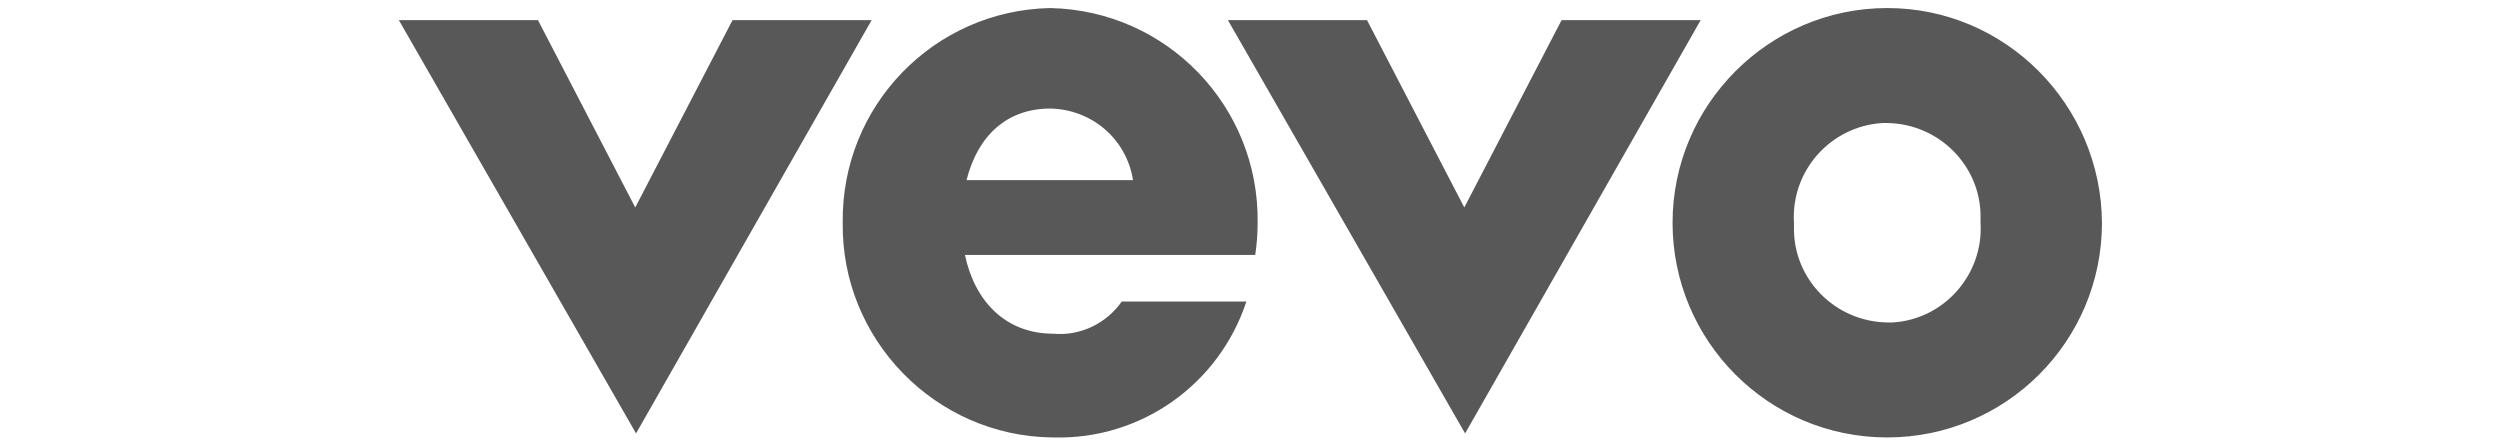 <?xml version="1.0" encoding="utf-8"?>
<!-- Generator: Adobe Illustrator 27.2.0, SVG Export Plug-In . SVG Version: 6.00 Build 0)  -->
<svg version="1.1" id="Layer_1" xmlns="http://www.w3.org/2000/svg" xmlns:xlink="http://www.w3.org/1999/xlink" x="0px" y="0px"
	 viewBox="0 0 310.9 55.4" style="enable-background:new 0 0 310.9 55.4;" xml:space="preserve">
<style type="text/css">
	.st0{fill-rule:evenodd;clip-rule:evenodd;fill:#585858;}
</style>
<g id="Page-1">
	<g id="Desktop-Sell-Your-Music-1920" transform="translate(-935, -908)">
		<g id="Main-img" transform="translate(0, 100)">
			<g id="Logos" transform="translate(245, 799)">
				<path id="vevo" class="st0" d="M872.2,62.9l-29.5-51.4h17.3l12.1,23.3l12.1-23.3h17.3L872.2,62.9z M769.1,62.9l-29.5-51.4h17.3
					l12.1,23.3l12.1-23.3h17.3L769.1,62.9z M820.6,22.5c5.2,0.1,9.5,3.8,10.3,8.9h-20.7C811.6,25.8,815.3,22.5,820.6,22.5
					L820.6,22.5z M846.4,36.7c0.2-14.5-11.3-26.4-25.8-26.7c-14.5,0.3-26,12.2-25.8,26.7c-0.2,14.5,11.5,26.5,26,26.7
					c0.1,0,0.1,0,0.2,0c10.9,0.3,20.6-6.6,24-16.9h-15.5c-1.9,2.7-5.1,4.3-8.5,4c-6,0-9.8-4.1-11-9.8h36.1
					C846.3,39.4,846.4,38,846.4,36.7L846.4,36.7z M924.7,49.1c-6.5-0.1-11.7-5.4-11.6-11.8c0-0.2,0-0.4,0-0.6
					c-0.4-6.4,4.5-12,11-12.4c0.2,0,0.4,0,0.6,0c6.5,0.1,11.7,5.4,11.6,11.8c0,0.2,0,0.4,0,0.6c0.4,6.4-4.5,12-10.9,12.4
					C925.1,49.1,924.9,49.1,924.7,49.1L924.7,49.1z M924.7,10C910,10,898,22,898,36.7c0,14.7,11.9,26.7,26.7,26.7
					c14.7,0,26.7-11.9,26.7-26.7C951.3,22,939.4,10,924.7,10L924.7,10z"/>
			</g>
		</g>
	</g>
</g>
</svg>
